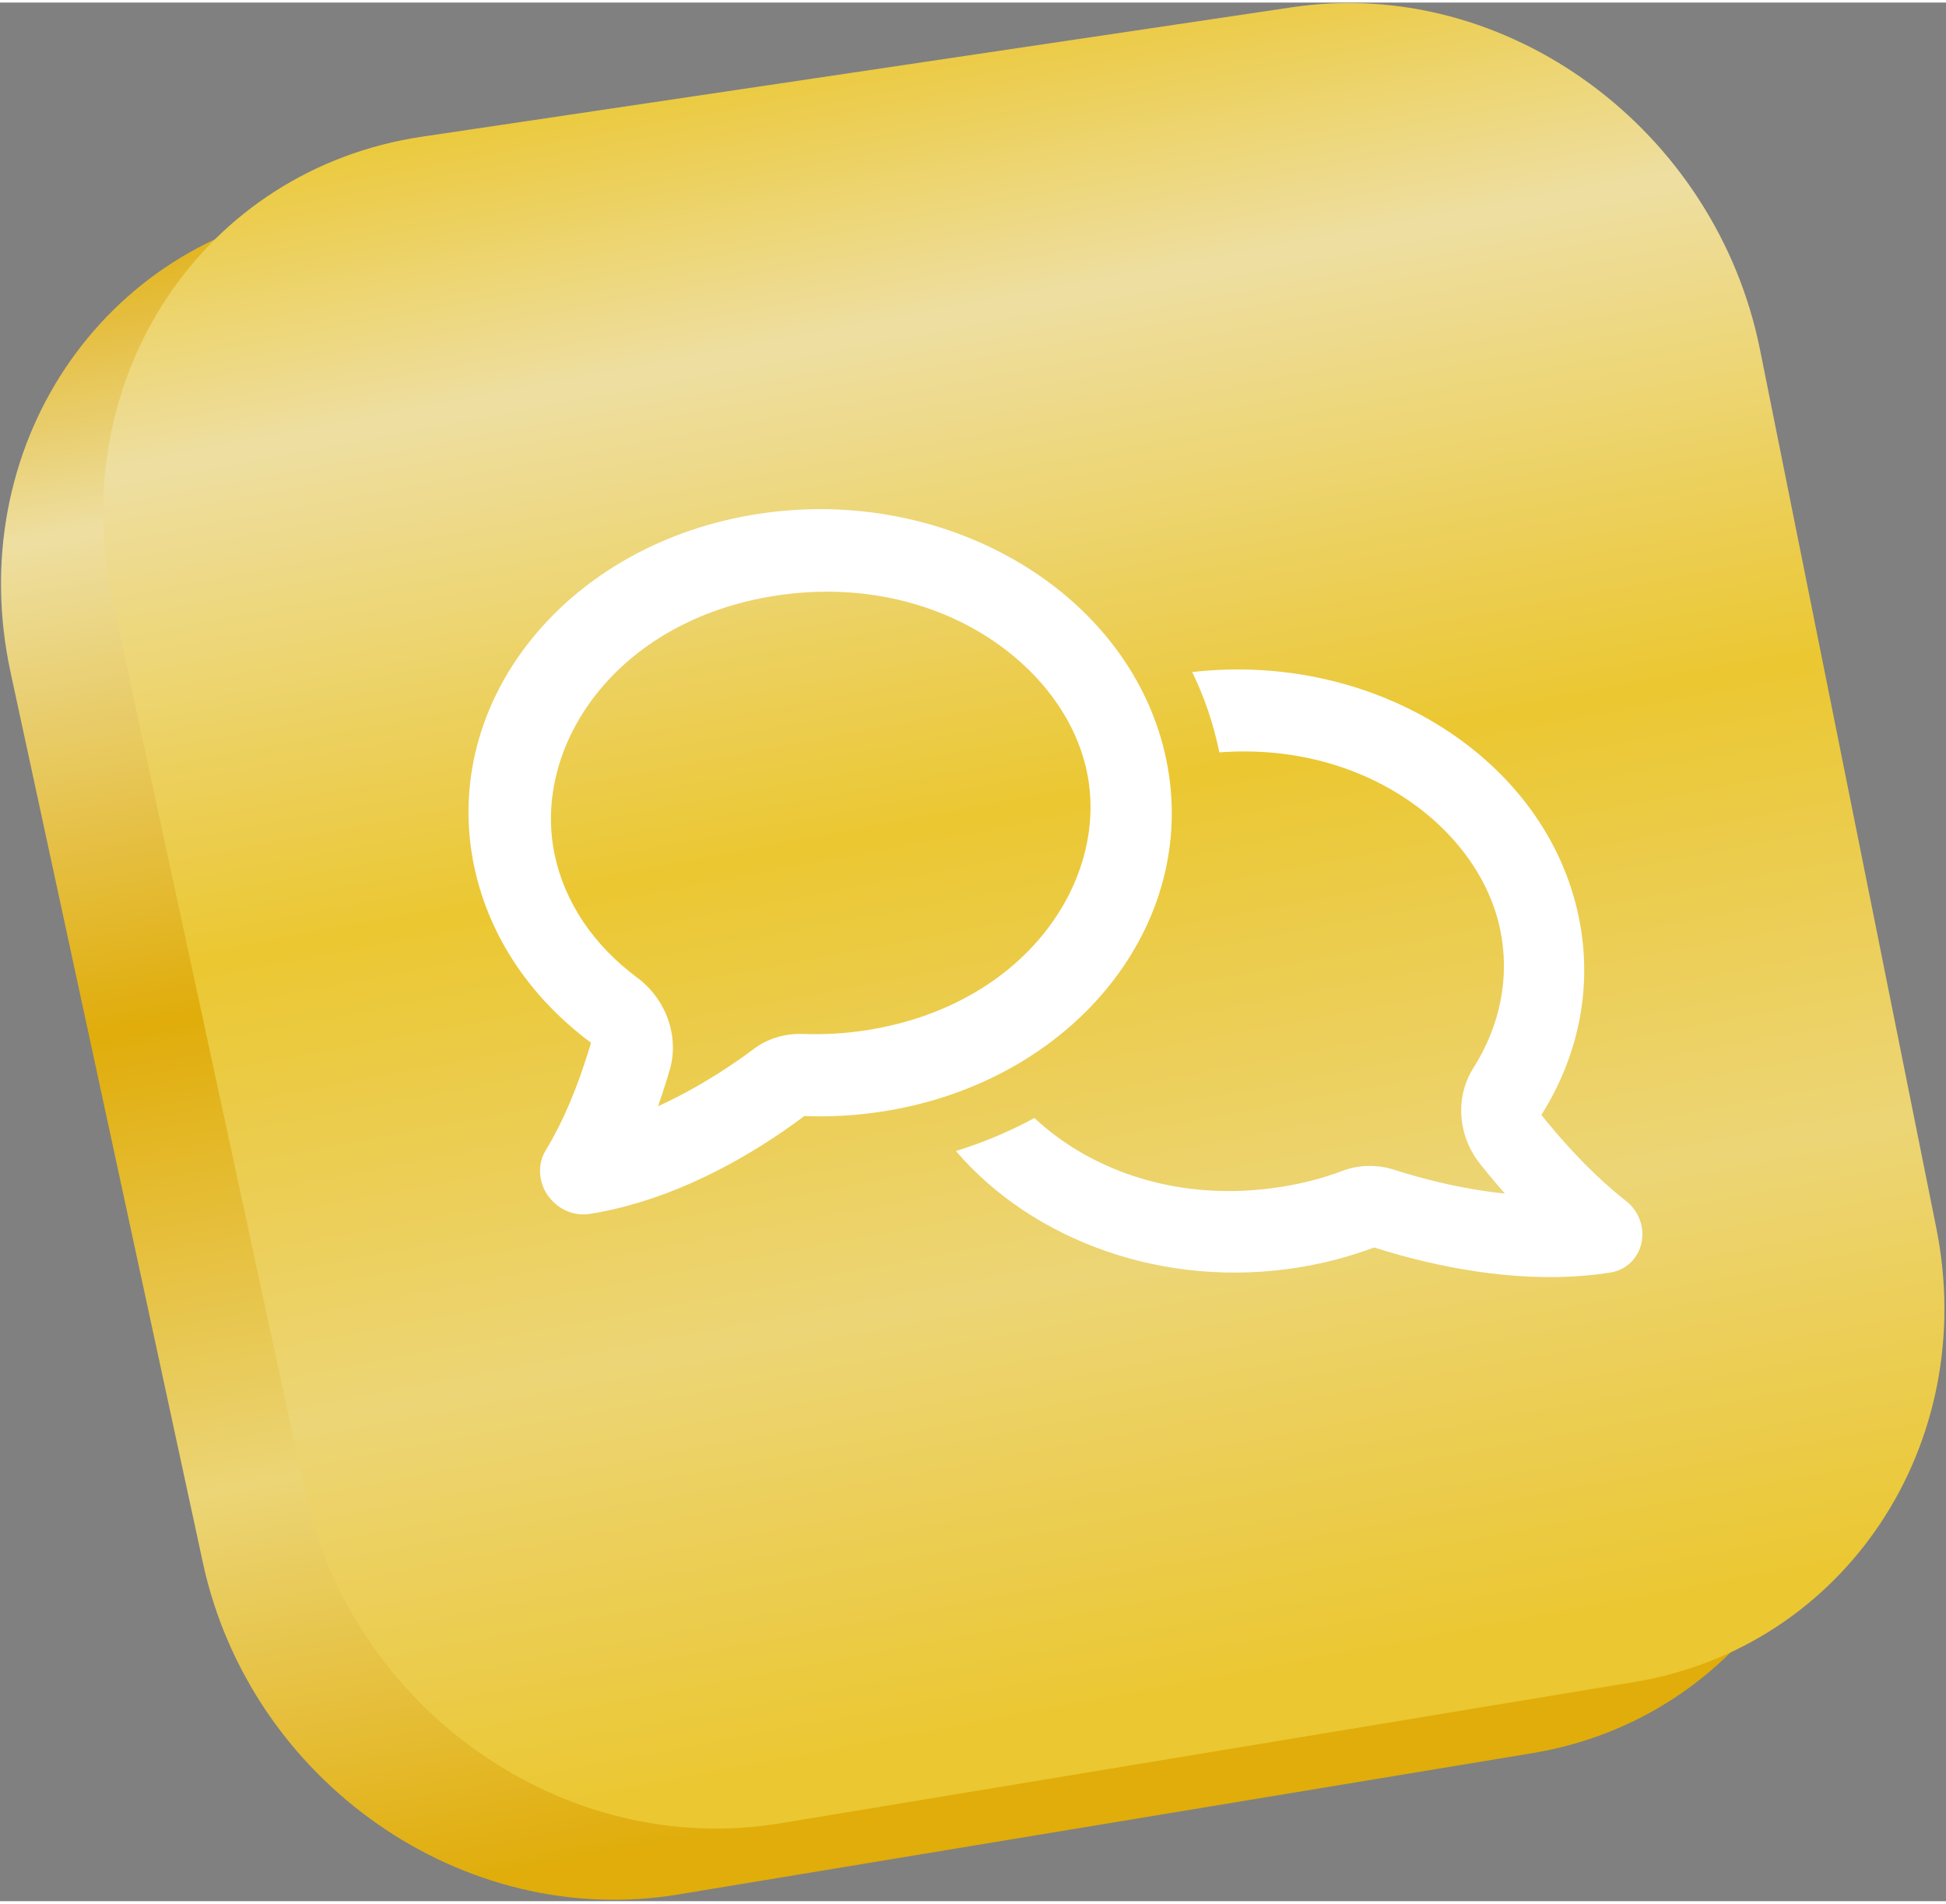 <svg width="92" height="90" viewBox="0 0 1026 1001" fill="none" xmlns="http://www.w3.org/2000/svg">
<rect x="0" y="0" width="1026" height="1001" fill="#808080" stroke="none"/>
<path d="M168.64 108.243L627.543 39.979C740.526 23.171 850.764 104.252 874.113 220.583L967.043 683.598C989.934 797.653 918.843 904.604 807.922 922.954L357.459 997.483C244.231 1016.22 131.942 938.098 106.97 822.523L5.6 353.242C-19.872 235.319 53.279 125.408 168.64 108.243Z" fill="url(#paint0_linear_541_381)"/>
<path d="M222.486 70.727L681.378 2.464C794.361 -14.344 904.599 66.737 927.949 183.067L1020.88 646.083C1043.77 760.137 972.679 867.089 861.757 885.438L411.294 959.967C298.066 978.704 185.777 900.583 160.805 785.008L59.446 315.726C33.973 197.804 107.125 87.892 222.486 70.727Z" fill="url(#paint1_linear_541_381)"/>
<path fill-rule="evenodd" clip-rule="evenodd" d="M681.378 2.464L222.486 70.727C179.182 77.171 141.826 96.682 113.402 124.781C31.129 163.264 -15.513 255.501 5.6 353.242L106.97 822.523C131.942 938.098 244.231 1016.22 357.459 997.483L807.922 922.954C849.221 916.122 884.998 897.007 912.459 869.816C993.307 832.131 1040.05 741.597 1020.88 646.083L927.949 183.067C904.599 66.737 794.361 -14.344 681.378 2.464Z" fill="black" fill-opacity="0.07"/>
<path d="M353.093 562.896C358.237 545.2 351.348 525.514 335.938 514.084C312.945 496.98 297.791 474.467 292.463 449.372C280.35 392.376 324.335 325.715 409.018 312.703C493.447 299.732 561.282 348.901 573.069 405.653C584.825 462.292 541.157 528.494 457.136 541.761C445.676 543.567 434.317 544.17 423.377 543.782C413.886 543.435 404.691 546.18 397.262 551.783C394.067 554.222 390.761 556.589 387.342 558.886C374.667 567.53 361.023 575.5 346.95 581.868C348.542 577.378 349.97 573 351.317 568.632C351.92 566.785 352.511 564.846 353.011 562.927H353.093V562.896ZM250.121 455.965C258.112 493.449 280.584 525.371 311.598 548.405C311.129 550.048 310.588 551.793 310.108 553.354C304.546 571.224 297.433 589.063 287.82 604.983C283.34 612.157 283.789 621.495 288.698 628.741C293.821 636.13 302.465 640.008 310.894 638.671C348.654 632.66 384.281 614.739 412.906 595.094C416.693 592.471 420.469 589.757 424.061 587.063C437.838 587.634 451.942 586.777 466.097 584.532C566.333 568.622 632.811 485.744 614.9 399.152C596.939 312.295 500.846 254.145 399.946 269.575C298.668 285.057 231.487 368.648 250.111 455.996L250.121 455.965ZM684.603 666.889C698.625 664.633 711.912 661.031 724.526 656.357C728.924 657.745 733.486 659.112 738.038 660.388C772.266 669.828 812.169 675.502 849.184 669.532C857.44 668.195 863.818 661.99 865.502 653.703C867.196 645.427 863.818 636.681 856.899 631.517C841.877 619.72 828.283 605.402 816.006 590.594C814.925 589.216 813.751 587.848 812.669 586.471C832.039 555.722 839.979 519.493 832.447 482.478C815.414 398.713 725.271 341.931 628.565 352.973C634.933 365.995 639.709 379.986 642.771 394.794L642.883 395.335C719.882 389.498 780.155 435.871 791.003 489.03C796.065 513.85 791.085 539.23 776.726 561.896C767.092 577.143 768.592 597.543 780.349 612.27C781.665 613.882 782.972 615.495 784.176 617.036C787.146 620.669 790.289 624.261 793.453 627.955C777.971 626.333 762.255 623.2 747.11 618.964C743.048 617.883 739.058 616.689 735.129 615.403C726.036 612.474 716.443 612.729 707.809 615.944C697.778 619.74 687.082 622.557 675.734 624.373C622.218 632.946 575.355 616.158 545.402 588.093C532.462 595.115 518.552 600.993 503.999 605.514C544.392 652.642 613.533 678.339 684.613 666.899L684.603 666.889Z" fill="white"/>
<defs>
<linearGradient id="paint0_linear_541_381" x1="335.467" y1="58.223" x2="502.824" y2="943.52" gradientUnits="userSpaceOnUse">
<stop stop-color="#F0B90B"/>
<stop offset="0.18" stop-color="#FFEFAD"/>
<stop offset="0.471" stop-color="#F0B90B"/>
<stop offset="0.747" stop-color="#FDE47E"/>
<stop offset="1" stop-color="#F0B90B"/>
</linearGradient>
<linearGradient id="paint1_linear_541_381" x1="389.309" y1="20.708" x2="556.668" y2="906.004" gradientUnits="userSpaceOnUse">
<stop stop-color="#FCD535"/>
<stop offset="0.18" stop-color="#FFEFAD"/>
<stop offset="0.471" stop-color="#FCD535"/>
<stop offset="0.747" stop-color="#FDE47E"/>
<stop offset="1" stop-color="#FCD535"/>
</linearGradient>
</defs>
</svg>
